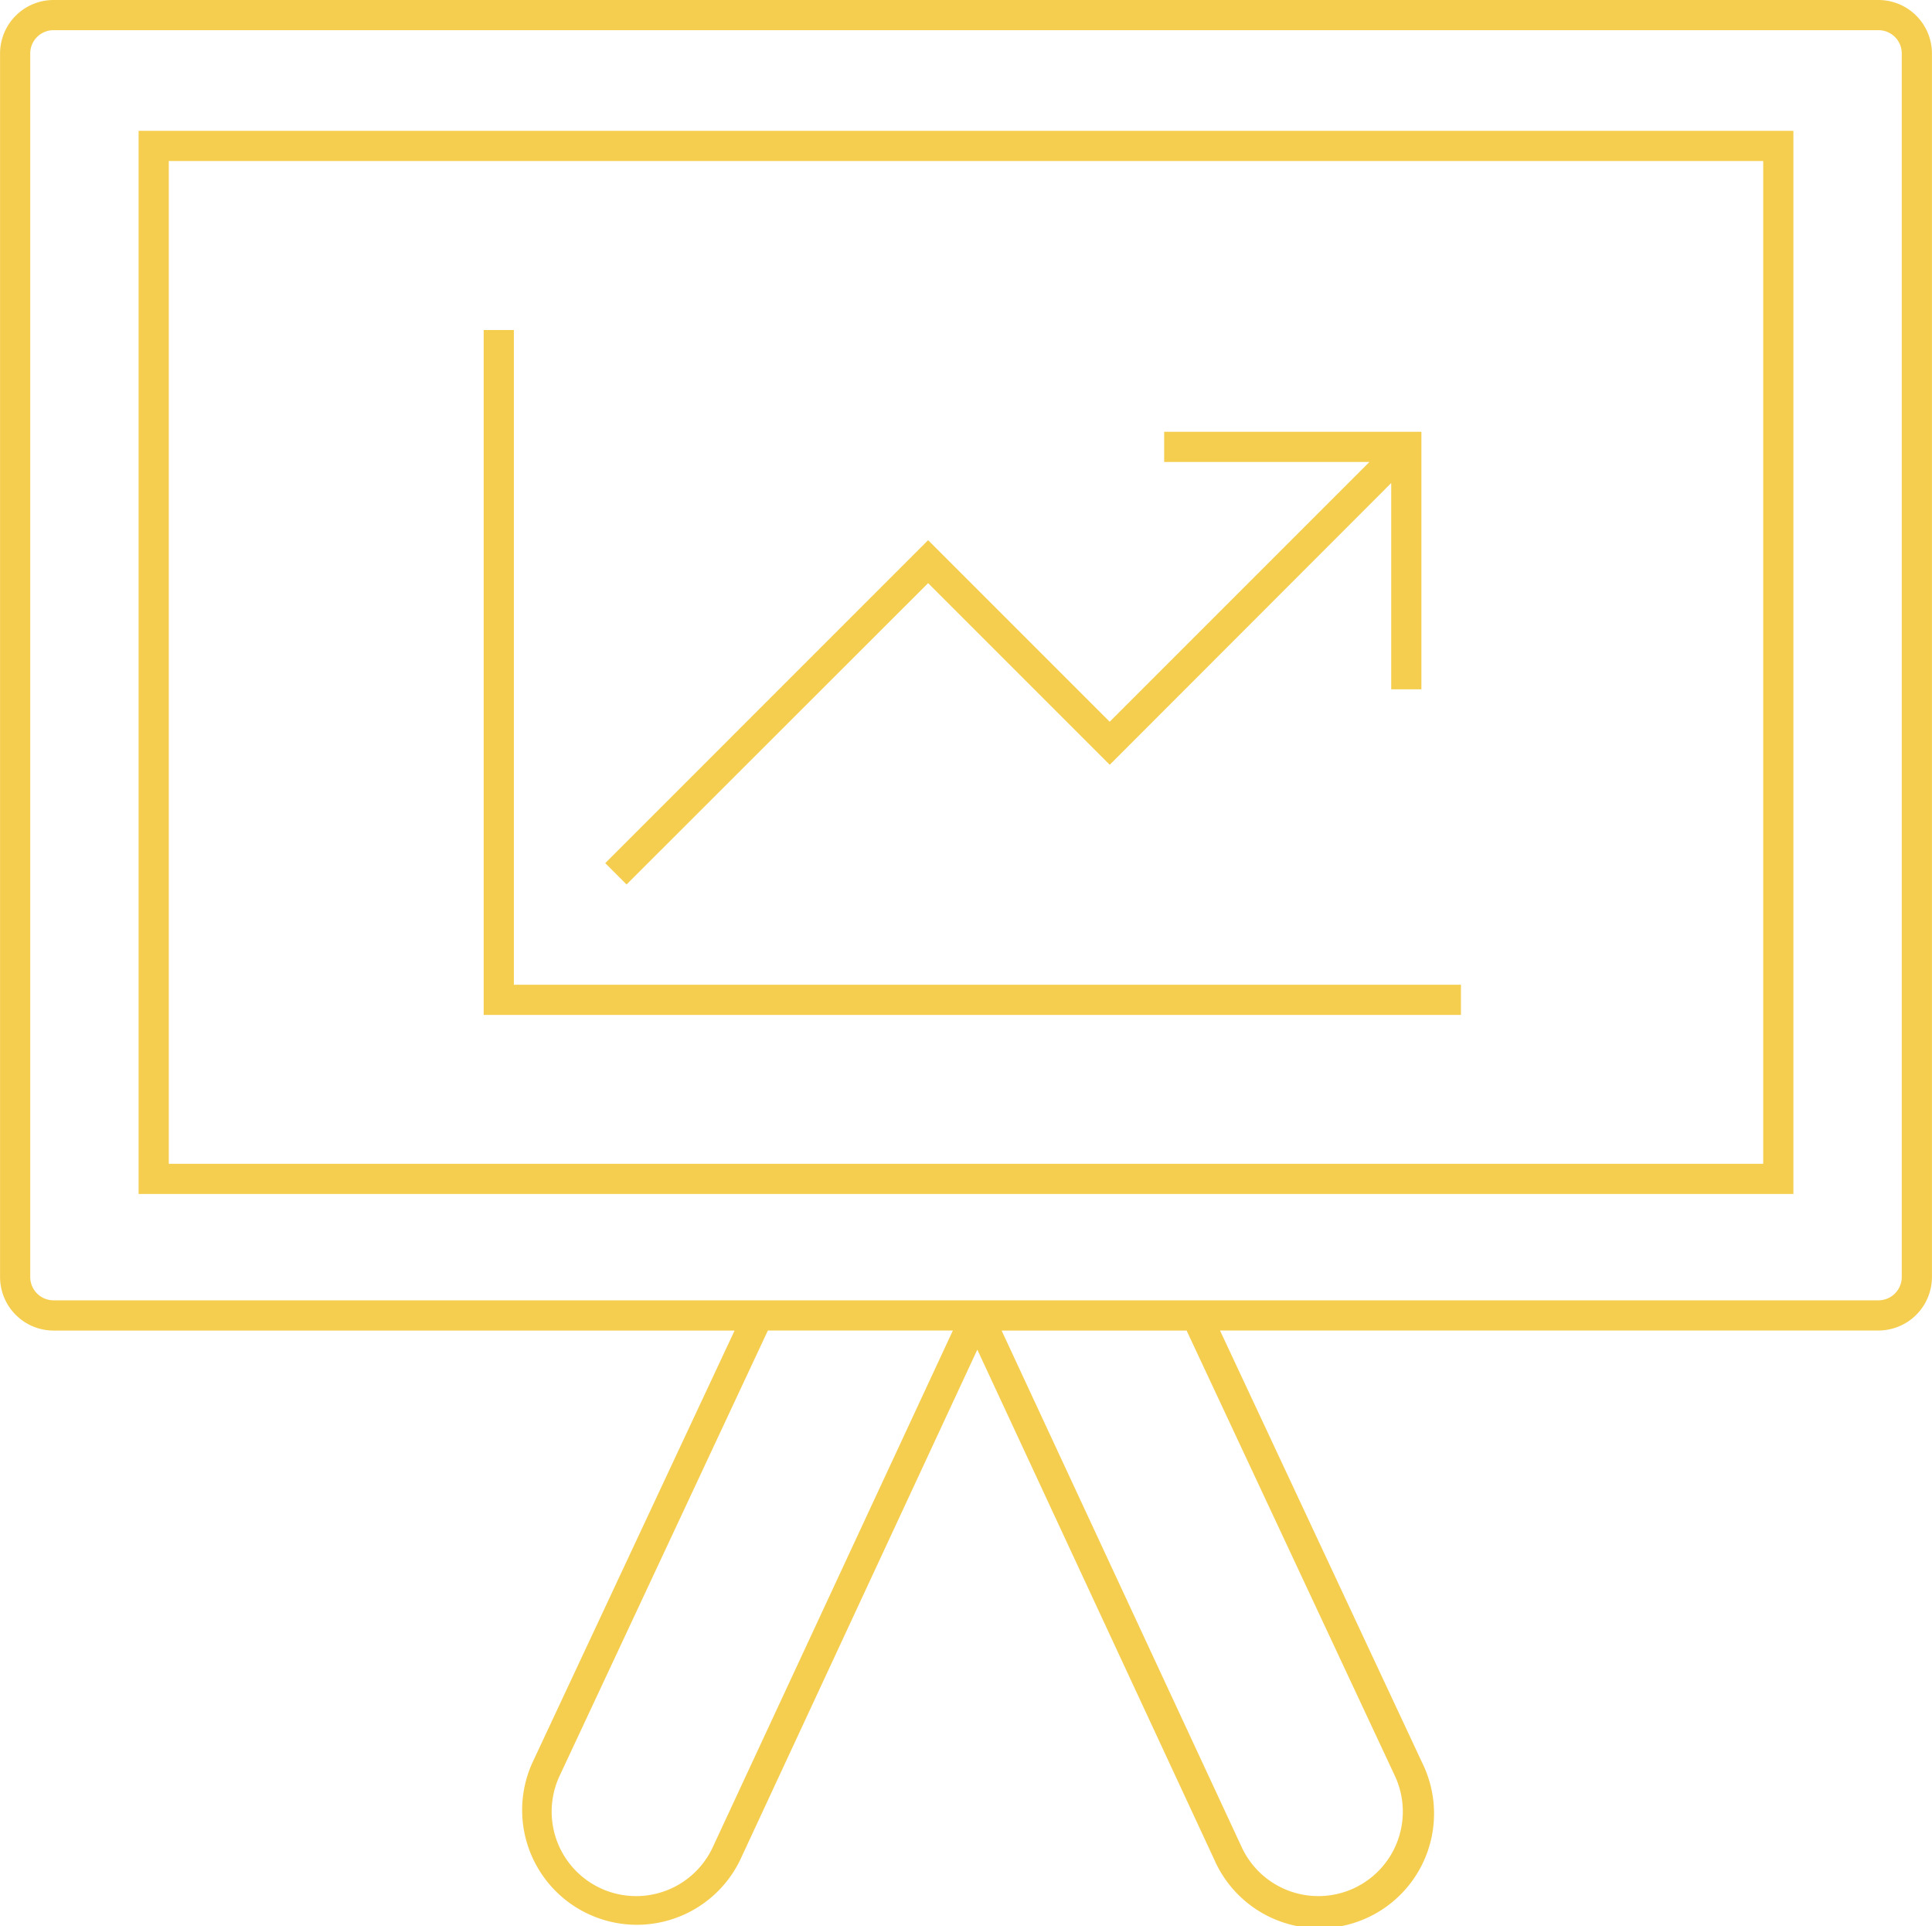 <svg xmlns="http://www.w3.org/2000/svg" width="135.47mm" height="135.06mm" viewBox="0 0 384 382.86">
  <title>资源 272</title>
  <g id="图层_2" data-name="图层 2">
    <g id="icons">
      <path d="M373.37,0H10.63A10.64,10.64,0,0,0,0,10.63V253.81a10.65,10.65,0,0,0,10.63,10.64H146l-40.24,86a22.8,22.8,0,0,0,41.37,19.17l47.12-101.38,47.11,101.38a22.8,22.8,0,1,0,41.36-19.18l-40.23-86H373.37A10.65,10.65,0,0,0,384,253.81V10.63A10.64,10.64,0,0,0,373.37,0ZM141.67,367.12A16.79,16.79,0,0,1,111.2,353l41.42-88.56h36.77ZM277.27,353a16.79,16.79,0,1,1-30.47,14.12L199.08,264.45h36.77ZM378,253.81a4.63,4.63,0,0,1-4.62,4.63H10.63A4.63,4.63,0,0,1,6,253.81V10.63A4.62,4.62,0,0,1,10.63,6H373.37A4.62,4.62,0,0,1,378,10.63ZM27.54,237.31H356.46V26H27.54ZM33.54,32H350.46V231.3H33.54Zm68.59,163.72H290.38v6H96.13V65.59h6Zm22.4-19.93-4.24-4.24,64.18-64.19,36.09,36.09,51.63-51.63h-40.8v-6h51.13V137h-6V96l-55.95,56L184.47,115.9Z" fill="#f5ce50"/>
    </g>
  </g>
</svg>
